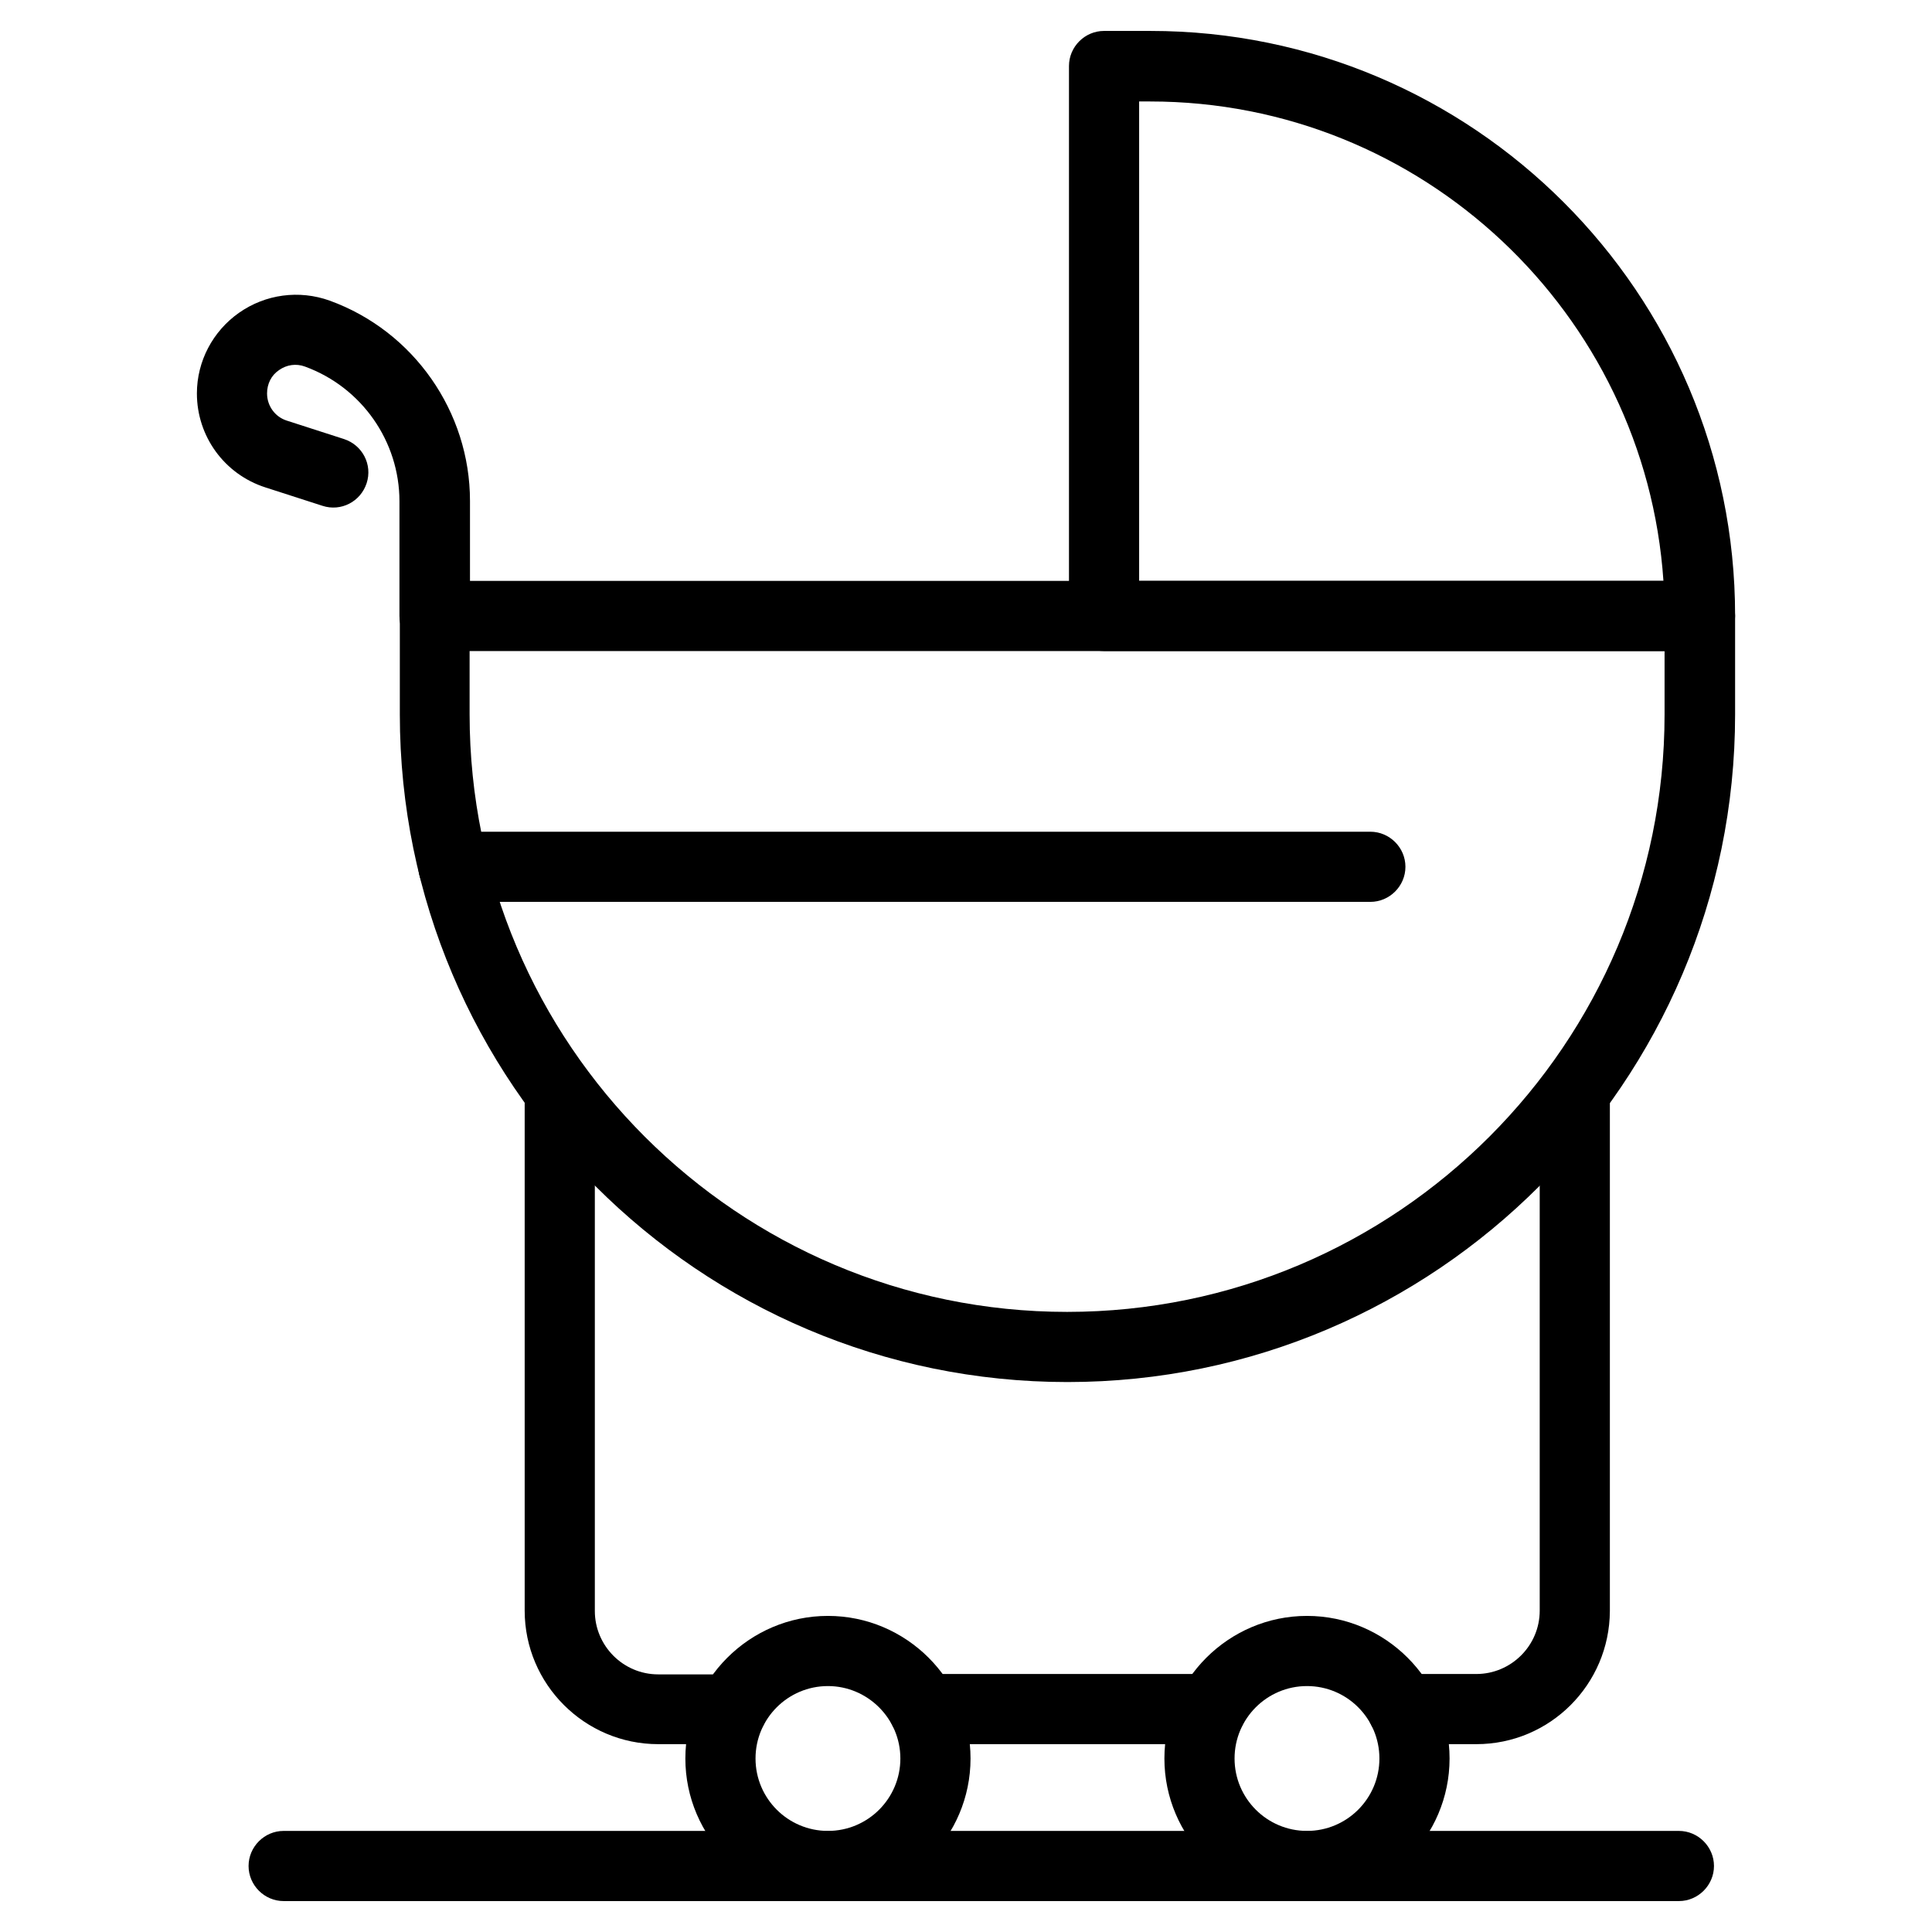<?xml version="1.0" encoding="utf-8"?>
<!-- Generator: Adobe Illustrator 27.8.0, SVG Export Plug-In . SVG Version: 6.00 Build 0)  -->
<svg version="1.1" id="Capa_1" xmlns="http://www.w3.org/2000/svg" xmlns:xlink="http://www.w3.org/1999/xlink" x="0px" y="0px"
	 viewBox="0 0 512.2 512.2" style="enable-background:new 0 0 512.2 512.2;" xml:space="preserve">
<style type="text/css">
	.st0{fill:none;stroke:#000000;stroke-width:20;stroke-linecap:round;stroke-linejoin:round;stroke-miterlimit:10;}
	.st1{stroke:#050505;stroke-width:4;stroke-miterlimit:10;}
	.st2{stroke:#000000;stroke-width:6;stroke-miterlimit:10;}
	.st3{stroke:#000000;stroke-width:6;stroke-linecap:round;stroke-linejoin:round;stroke-miterlimit:10;}
	.st4{stroke:#000000;stroke-width:3;stroke-miterlimit:10;}
	.st5{fill:none;stroke:#070707;stroke-width:12;stroke-miterlimit:10;}
	.st6{fill:#050505;stroke:#020202;stroke-width:2;stroke-miterlimit:10;}
	.st7{stroke:#050505;stroke-width:6;stroke-miterlimit:10;}
	.st8{stroke:#050505;stroke-width:3;stroke-miterlimit:10;}
	.st9{fill:#141515;stroke:#050505;stroke-width:4;stroke-miterlimit:10;}
	.st10{fill:#141515;stroke:#050505;stroke-width:2;stroke-miterlimit:10;}
	.st11{fill-rule:evenodd;clip-rule:evenodd;}
	.st12{stroke:#020202;stroke-width:3;stroke-miterlimit:10;}
	.st13{stroke:#020202;stroke-width:5;stroke-miterlimit:10;}
	.st14{fill:none;stroke:#000000;stroke-width:16;stroke-miterlimit:10;}
	.st15{fill:none;stroke:#000000;stroke-width:16;stroke-linecap:round;stroke-linejoin:round;stroke-miterlimit:10;}
	.st16{fill:#231F20;stroke:#050505;stroke-width:5;stroke-miterlimit:10;}
	.st17{stroke:#070707;stroke-width:3;stroke-miterlimit:10;}
	.st18{fill:none;stroke:#070707;stroke-width:18;stroke-miterlimit:10;}
	.st19{stroke:#050505;stroke-width:5;stroke-miterlimit:10;}
	.st20{fill:#070707;stroke:#050505;stroke-width:5;stroke-miterlimit:10;}
	.st21{fill-rule:evenodd;clip-rule:evenodd;fill:none;stroke:#000000;stroke-width:14;stroke-miterlimit:22.926;}
	.st22{stroke:#070707;stroke-width:2;stroke-miterlimit:10;}
	
		.st23{fill-rule:evenodd;clip-rule:evenodd;fill:none;stroke:#000000;stroke-width:14;stroke-linecap:round;stroke-linejoin:round;stroke-miterlimit:22.926;}
	.st24{fill:none;stroke:#000000;stroke-width:14;stroke-linecap:round;stroke-linejoin:round;stroke-miterlimit:10;}
	.st25{fill:#FFFFFF;stroke:#000000;stroke-width:14;stroke-linecap:round;stroke-linejoin:round;stroke-miterlimit:10;}
	.st26{fill:none;stroke:#020202;stroke-width:20;stroke-linecap:round;stroke-linejoin:round;stroke-miterlimit:10;}
	.st27{fill:none;stroke:#020202;stroke-width:20;stroke-miterlimit:10;}
</style>
<g>
	<path d="M283,366.4c-97.6,0-177-79.4-177-177v-26.1c0-5.1,4.2-9.3,9.3-9.3h335.4c5.1,0,9.3,4.2,9.3,9.3v26.1
		C460,286.9,380.6,366.4,283,366.4z M124.5,172.6v16.8c0,87.4,71.1,158.4,158.4,158.4c87.4,0,158.4-71.1,158.4-158.4v-16.8H124.5z"
		/>
	<path d="M450.7,172.6h-158c-5.1,0-9.3-4.2-9.3-9.3V17.5c0-5.1,4.2-9.3,9.3-9.3H305c85.5,0,155,69.5,155,155
		C460,168.4,455.8,172.6,450.7,172.6z M302,154h139c-4.8-70.9-64-127.1-136.1-127.1H302V154z"/>
	<path d="M219.5,504c-20.8,0-37.8-17-37.8-37.8c0-20.8,17-37.8,37.8-37.8c20.8,0,37.8,17,37.8,37.8C257.3,487,240.3,504,219.5,504z
		 M219.5,447c-10.6,0-19.2,8.6-19.2,19.2c0,10.6,8.6,19.2,19.2,19.2c10.6,0,19.2-8.6,19.2-19.2C238.7,455.6,230,447,219.5,447z"/>
	<path d="M346.5,504c-20.8,0-37.8-17-37.8-37.8c0-20.8,17-37.8,37.8-37.8c20.8,0,37.8,17,37.8,37.8C384.3,487,367.3,504,346.5,504z
		 M346.5,447c-10.6,0-19.2,8.6-19.2,19.2c0,10.6,8.6,19.2,19.2,19.2c10.6,0,19.2-8.6,19.2-19.2C365.7,455.6,357.1,447,346.5,447z"/>
	<path d="M194.1,462.4h-19.6c-19.5,0-35.4-15.9-35.4-35.4V289.6c0-5.1,4.2-9.3,9.3-9.3c5.1,0,9.3,4.2,9.3,9.3v137.5
		c0,9.2,7.5,16.8,16.8,16.8h19.6c5.1,0,9.3,4.2,9.3,9.3C203.4,458.3,199.3,462.4,194.1,462.4z"/>
	<path d="M321.1,462.4h-76.3c-5.1,0-9.3-4.2-9.3-9.3c0-5.1,4.2-9.3,9.3-9.3h76.3c5.1,0,9.3,4.2,9.3,9.3
		C330.4,458.3,326.3,462.4,321.1,462.4z"/>
	<path d="M391.4,462.4h-19.6c-5.1,0-9.3-4.2-9.3-9.3c0-5.1,4.2-9.3,9.3-9.3h19.6c9.2,0,16.8-7.5,16.8-16.8V289.6
		c0-5.1,4.2-9.3,9.3-9.3c5.1,0,9.3,4.2,9.3,9.3v137.5C426.7,446.6,410.9,462.4,391.4,462.4z"/>
	<path d="M115.2,172.6c-5.1,0-9.3-4.2-9.3-9.3v-30.4c0-15.9-10-30.2-25-35.7c-2.4-0.9-4.9-0.5-6.9,0.9c-2.1,1.4-3.2,3.7-3.2,6.2
		c0,3.3,2.1,6.2,5.2,7.2l15.2,4.9c4.9,1.6,7.6,6.8,6,11.7c-1.6,4.9-6.8,7.6-11.7,6l-15.2-4.9c-10.8-3.5-18.1-13.5-18.1-24.9
		c0-8.5,4.2-16.5,11.2-21.4c7-4.9,15.9-6.1,24-3.2c22.3,8.1,37.2,29.5,37.2,53.1v30.4C124.5,168.4,120.4,172.6,115.2,172.6z"/>
	<path d="M363.3,239.1H120.2c-5.1,0-9.3-4.2-9.3-9.3c0-5.1,4.2-9.3,9.3-9.3h243.1c5.1,0,9.3,4.2,9.3,9.3
		C372.6,234.9,368.4,239.1,363.3,239.1z"/>
	<path d="M445.1,504H75.2c-5.1,0-9.3-4.2-9.3-9.3c0-5.1,4.2-9.3,9.3-9.3h369.9c5.1,0,9.3,4.2,9.3,9.3
		C454.4,499.8,450.2,504,445.1,504z"/>
</g>
</svg>
